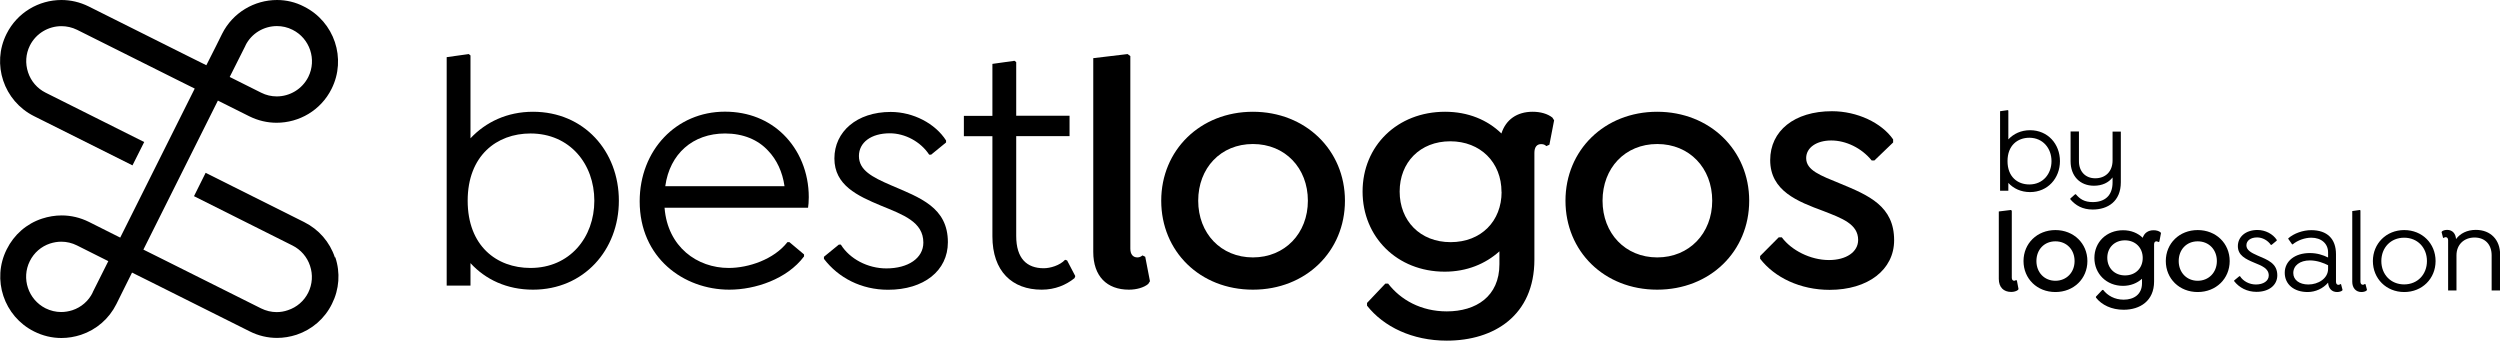 <svg id="Ebene_2" data-name="Ebene 2" xmlns="http://www.w3.org/2000/svg" viewBox="0 0 275.14 37.49">
  <g id="Ebene_1-2" data-name="Ebene 1">
    <path d="M36.86,28.34c-.57-1.71-1.77-3.09-3.39-3.9l-10.84-5.42-1.28,2.57,10.84,5.43h0c.92.46,1.61,1.26,1.93,2.23.33.98.26,2.03-.2,2.96-.46.92-1.26,1.61-2.24,1.93-.4.14-.82.21-1.23.21-.59,0-1.17-.14-1.72-.41l-10.84-5.42-2.11-1.05,3.46-6.92,4.74-9.48,3.46,1.73c.97.48,1.99.71,3,.71,2.48,0,4.87-1.36,6.05-3.73,1.67-3.33.31-7.38-3.02-9.05C32.52.23,31.49,0,30.49,0c-2.48,0-4.87,1.37-6.05,3.73l-.67,1.35-.53,1.05-.53,1.05h0s-2.11-1.05-2.11-1.05h0S9.76.71,9.76.71C8.79.23,7.77,0,6.76,0,4.28,0,1.9,1.37.72,3.73c-1.67,3.33-.31,7.38,3.02,9.05l10.84,5.42,1.29-2.57-10.85-5.43c-.92-.46-1.61-1.26-1.93-2.23-.33-.99-.26-2.03.2-2.96.68-1.35,2.05-2.13,3.47-2.13.58,0,1.17.13,1.72.4l10.84,5.42,2.11,1.05-8.2,16.4-3.45-1.73c-.95-.47-1.97-.71-2.99-.71-.72,0-1.45.12-2.16.35-1.71.56-3.09,1.77-3.89,3.38-1.67,3.32-.31,7.38,3.01,9.04.96.48,1.97.72,3.01.72.72,0,1.45-.12,2.15-.35,1.71-.57,3.09-1.77,3.9-3.39l.67-1.35,1.05-2.11,2.11,1.05,10.84,5.42c.95.48,1.97.72,3.01.72.72,0,1.44-.12,2.15-.35,1.7-.57,3.09-1.77,3.89-3.39.81-1.61.94-3.44.37-5.14ZM27.01,5.01c.67-1.35,2.04-2.14,3.47-2.14.58,0,1.17.13,1.72.41,1.9.95,2.68,3.28,1.73,5.19-.68,1.35-2.05,2.14-3.47,2.14-.58,0-1.17-.13-1.72-.41l-3.46-1.73,1.74-3.46ZM10.2,32.2c-.46.93-1.26,1.62-2.23,1.94-.41.13-.82.2-1.24.2-.59,0-1.17-.14-1.72-.41-1.9-.96-2.68-3.29-1.73-5.19.46-.93,1.26-1.62,2.23-1.94.41-.13.82-.2,1.24-.2.59,0,1.18.14,1.72.41l3.45,1.73-1.73,3.45Z"></path>
    <g>
      <path d="M68.11,22.09c0,5.42-3.85,9.79-9.45,9.79-2.88,0-5.23-1.12-6.88-2.92v2.47h-2.62V6.29l2.43-.34.19.15v9.12c1.68-1.79,4.04-2.92,6.88-2.92,5.61,0,9.45,4.33,9.45,9.79ZM65.41,22.09c0-4.04-2.69-7.4-7.03-7.4-3.7,0-6.91,2.43-6.91,7.4s3.18,7.4,6.91,7.4c4.33,0,7.03-3.36,7.03-7.4Z"></path>
      <path d="M73.14,22.88c.34,4.3,3.59,6.61,7.06,6.61,2.17,0,4.97-.93,6.46-2.84h.22l1.61,1.35v.22c-1.87,2.5-5.38,3.66-8.22,3.66-5.04,0-9.87-3.51-9.87-9.72,0-5.64,4.04-9.87,9.38-9.87,2.62,0,4.82.93,6.43,2.5,1.76,1.72,2.8,4.19,2.8,6.91,0,.52-.04.9-.08,1.16h-15.81ZM73.22,20.49h13.12c-.22-1.57-.86-2.92-1.79-3.89-1.12-1.23-2.77-1.91-4.75-1.91-3.55,0-6.09,2.24-6.58,5.79Z"></path>
      <path d="M90.68,28.48v-.22l1.64-1.34h.22c.97,1.57,2.95,2.62,5.01,2.62,2.39,0,4.07-1.12,4.07-2.84,0-2.28-2.21-3.06-4.67-4.07-2.58-1.08-5.12-2.24-5.12-5.19s2.47-5.12,6.2-5.12c2.47,0,4.9,1.27,6.09,3.14v.22l-1.64,1.34h-.22c-.93-1.42-2.65-2.35-4.33-2.35-2.06,0-3.4,1.01-3.4,2.5,0,1.57,1.46,2.32,3.51,3.21,3.21,1.38,6.28,2.43,6.28,6.28,0,3.14-2.65,5.23-6.58,5.23-2.95,0-5.46-1.31-7.06-3.4Z"></path>
      <path d="M118.34,30.39l-.08.22c-.93.75-2.13,1.27-3.62,1.27-3.25,0-5.42-2.02-5.42-5.87v-11.02h-3.14v-2.24h3.14v-5.72l2.43-.34.19.15v5.9h5.87v2.24h-5.87v10.99c0,2.47,1.16,3.55,3.03,3.55.71,0,1.76-.3,2.35-.93l.22.07.9,1.72Z"></path>
      <path d="M120.33,6.4l3.77-.45.3.22v21.19c0,.64.3.97.78.97.26,0,.41-.11.56-.22l.3.15.52,2.69-.19.3c-.49.41-1.31.63-2.13.63-2.43,0-3.92-1.49-3.92-4.15V6.4Z"></path>
      <path d="M127.8,22.09c0-5.57,4.3-9.79,10.09-9.79s10.13,4.22,10.13,9.79-4.3,9.79-10.13,9.79-10.09-4.22-10.09-9.79ZM143.94,22.09c0-3.59-2.5-6.24-6.05-6.24s-6.02,2.65-6.02,6.24,2.5,6.24,6.02,6.24,6.05-2.65,6.05-6.24Z"></path>
      <path d="M171.04,13.24l-.52,2.69-.34.15c-.11-.11-.26-.22-.56-.22-.49,0-.75.34-.75.97v11.73c0,6.17-4.45,8.93-9.64,8.93-3.81,0-6.95-1.53-8.78-3.85v-.3l2.02-2.13h.3c1.38,1.79,3.62,3.06,6.46,3.06,3.21,0,5.79-1.64,5.79-5.19v-1.42c-1.53,1.38-3.59,2.24-6.02,2.24-5.23,0-9.04-3.81-9.04-8.82s3.81-8.78,9.08-8.78c2.54,0,4.67.9,6.2,2.39.49-1.53,1.72-2.39,3.44-2.39.86,0,1.64.22,2.17.64l.19.3ZM165.25,21.12c0-3.25-2.32-5.57-5.64-5.57s-5.57,2.32-5.57,5.53,2.24,5.57,5.61,5.57,5.61-2.32,5.61-5.53Z"></path>
      <path d="M172.29,22.09c0-5.57,4.3-9.79,10.09-9.79s10.13,4.22,10.13,9.79-4.3,9.79-10.13,9.79-10.09-4.22-10.09-9.79ZM188.44,22.09c0-3.59-2.5-6.24-6.05-6.24s-6.02,2.65-6.02,6.24,2.5,6.24,6.02,6.24,6.05-2.65,6.05-6.24Z"></path>
      <path d="M193.71,28.48v-.3l2.05-2.06h.34c1.05,1.42,3.14,2.5,5.19,2.5,1.91,0,3.21-.9,3.21-2.21,0-1.76-1.79-2.39-3.81-3.18-2.84-1.05-5.87-2.21-5.87-5.61,0-3.21,2.65-5.38,6.8-5.38,2.77,0,5.46,1.27,6.73,3.1v.34l-2.06,1.98h-.3c-1.12-1.38-2.84-2.2-4.45-2.2s-2.76.78-2.76,1.94c0,1.35,1.57,1.91,3.74,2.8,3.18,1.31,5.94,2.5,5.94,6.24,0,3.25-2.88,5.46-7.1,5.46-3.21,0-6.05-1.34-7.66-3.44Z"></path>
    </g>
    <g>
      <path d="M226.71,17.73c0,1.88-1.34,3.41-3.29,3.41-1,0-1.82-.39-2.39-1.01v.86h-.91v-8.75l.85-.12.06.05v3.17c.58-.62,1.4-1.01,2.39-1.01,1.95,0,3.29,1.51,3.29,3.41ZM225.78,17.73c0-1.4-.94-2.57-2.44-2.57-1.29,0-2.4.84-2.4,2.57s1.1,2.57,2.4,2.57c1.51,0,2.44-1.17,2.44-2.57Z"></path>
      <path d="M233.41,14.48v5.58c0,2.11-1.44,3-3.09,3-1.12,0-1.88-.44-2.47-1.13v-.08l.53-.47h.08c.45.53.94.86,1.86.86,1.3,0,2.18-.69,2.18-2.16v-.55c-.44.57-1.14.91-2.05.91-1.55,0-2.57-1.08-2.57-2.69v-3.28h.92v3.28c0,1.12.71,1.87,1.79,1.87,1.16,0,1.91-.77,1.91-1.96v-3.18s.91,0,.91,0Z"></path>
      <path d="M220,23.27l1.31-.16.1.08v7.37c0,.22.1.34.27.34.09,0,.14-.04.19-.08l.1.05.18.94-.06.1c-.17.14-.46.22-.74.22-.85,0-1.37-.52-1.37-1.44v-7.42Z"></path>
      <path d="M222.7,28.73c0-1.94,1.5-3.41,3.51-3.41s3.52,1.47,3.52,3.41-1.5,3.41-3.52,3.41-3.51-1.47-3.51-3.41ZM228.32,28.73c0-1.25-.87-2.17-2.11-2.17s-2.09.92-2.09,2.17.87,2.17,2.09,2.17,2.11-.92,2.11-2.17Z"></path>
      <path d="M237.83,25.65l-.18.94-.12.05s-.09-.08-.2-.08c-.17,0-.26.12-.26.34v4.08c0,2.14-1.55,3.11-3.35,3.11-1.33,0-2.42-.53-3.05-1.34v-.1l.7-.74h.1c.48.62,1.26,1.07,2.25,1.07,1.12,0,2.02-.57,2.02-1.81v-.49c-.53.48-1.25.78-2.09.78-1.82,0-3.15-1.33-3.15-3.07s1.33-3.05,3.16-3.05c.88,0,1.62.31,2.16.83.17-.53.6-.83,1.2-.83.3,0,.57.08.75.22l.06.1ZM235.82,28.39c0-1.13-.81-1.94-1.96-1.94s-1.94.81-1.94,1.92.78,1.94,1.95,1.94,1.95-.81,1.95-1.92Z"></path>
      <path d="M238.36,28.73c0-1.94,1.49-3.41,3.51-3.41s3.52,1.47,3.52,3.41-1.5,3.41-3.52,3.41-3.51-1.47-3.51-3.41ZM243.98,28.73c0-1.25-.87-2.17-2.11-2.17s-2.09.92-2.09,2.17.87,2.17,2.09,2.17,2.11-.92,2.11-2.17Z"></path>
      <path d="M245.88,30.95v-.08l.57-.47h.08c.34.55,1.03.91,1.74.91.83,0,1.42-.39,1.42-.99,0-.79-.77-1.07-1.62-1.42-.9-.38-1.78-.78-1.78-1.81s.86-1.78,2.16-1.78c.86,0,1.7.44,2.12,1.09v.08l-.57.47h-.08c-.33-.49-.92-.82-1.51-.82-.71,0-1.18.35-1.18.87s.51.81,1.22,1.12c1.12.48,2.18.85,2.18,2.18,0,1.09-.92,1.82-2.29,1.82-1.03,0-1.9-.46-2.46-1.18Z"></path>
      <path d="M257.82,31.89l-.04.08c-.1.1-.34.17-.57.17-.6,0-.95-.42-.99-1.03-.55.64-1.38,1.03-2.25,1.03-1.51,0-2.52-.85-2.52-2.12s1.1-2.17,2.76-2.17c.81,0,1.47.22,2.01.49v-.56c0-.97-.74-1.62-1.85-1.62-.71,0-1.51.29-2.04.73h-.07l-.42-.6v-.06c.62-.55,1.62-.9,2.52-.9,1.78,0,2.73.97,2.73,2.65v3.03c0,.21.1.34.27.34.1,0,.16-.04.21-.09l.08.03.16.61ZM256.22,29.59v-.4c-.43-.22-1.18-.53-2-.53-1.1,0-1.83.56-1.83,1.39,0,.75.66,1.26,1.66,1.26,1.07,0,2.17-.65,2.17-1.72Z"></path>
      <path d="M258.87,23.23l.84-.12.07.05v7.84c0,.21.1.34.27.34.1,0,.16-.04.21-.09l.08.03.16.61-.04.08c-.1.1-.34.17-.57.17-.62,0-1.01-.46-1.01-1.13v-7.77Z"></path>
      <path d="M261.15,28.73c0-1.92,1.47-3.41,3.45-3.41s3.45,1.48,3.45,3.41-1.47,3.41-3.45,3.41-3.45-1.48-3.45-3.41ZM267.1,28.73c0-1.48-1.04-2.57-2.51-2.57s-2.51,1.09-2.51,2.57,1.04,2.57,2.51,2.57,2.51-1.09,2.51-2.57Z"></path>
      <path d="M275.14,28.01v3.96h-.92v-3.87c0-1.2-.73-1.96-1.88-1.96s-1.99.77-1.99,1.96v3.87h-.92v-5.53c0-.21-.1-.34-.27-.34-.1,0-.16.04-.21.09l-.08-.03-.16-.61.04-.08c.1-.1.34-.17.57-.17.58,0,.94.4.98,1.01.46-.62,1.22-1.01,2.18-1.01,1.65,0,2.67,1.12,2.67,2.69Z"></path>
    </g>
  </g>
</svg>
